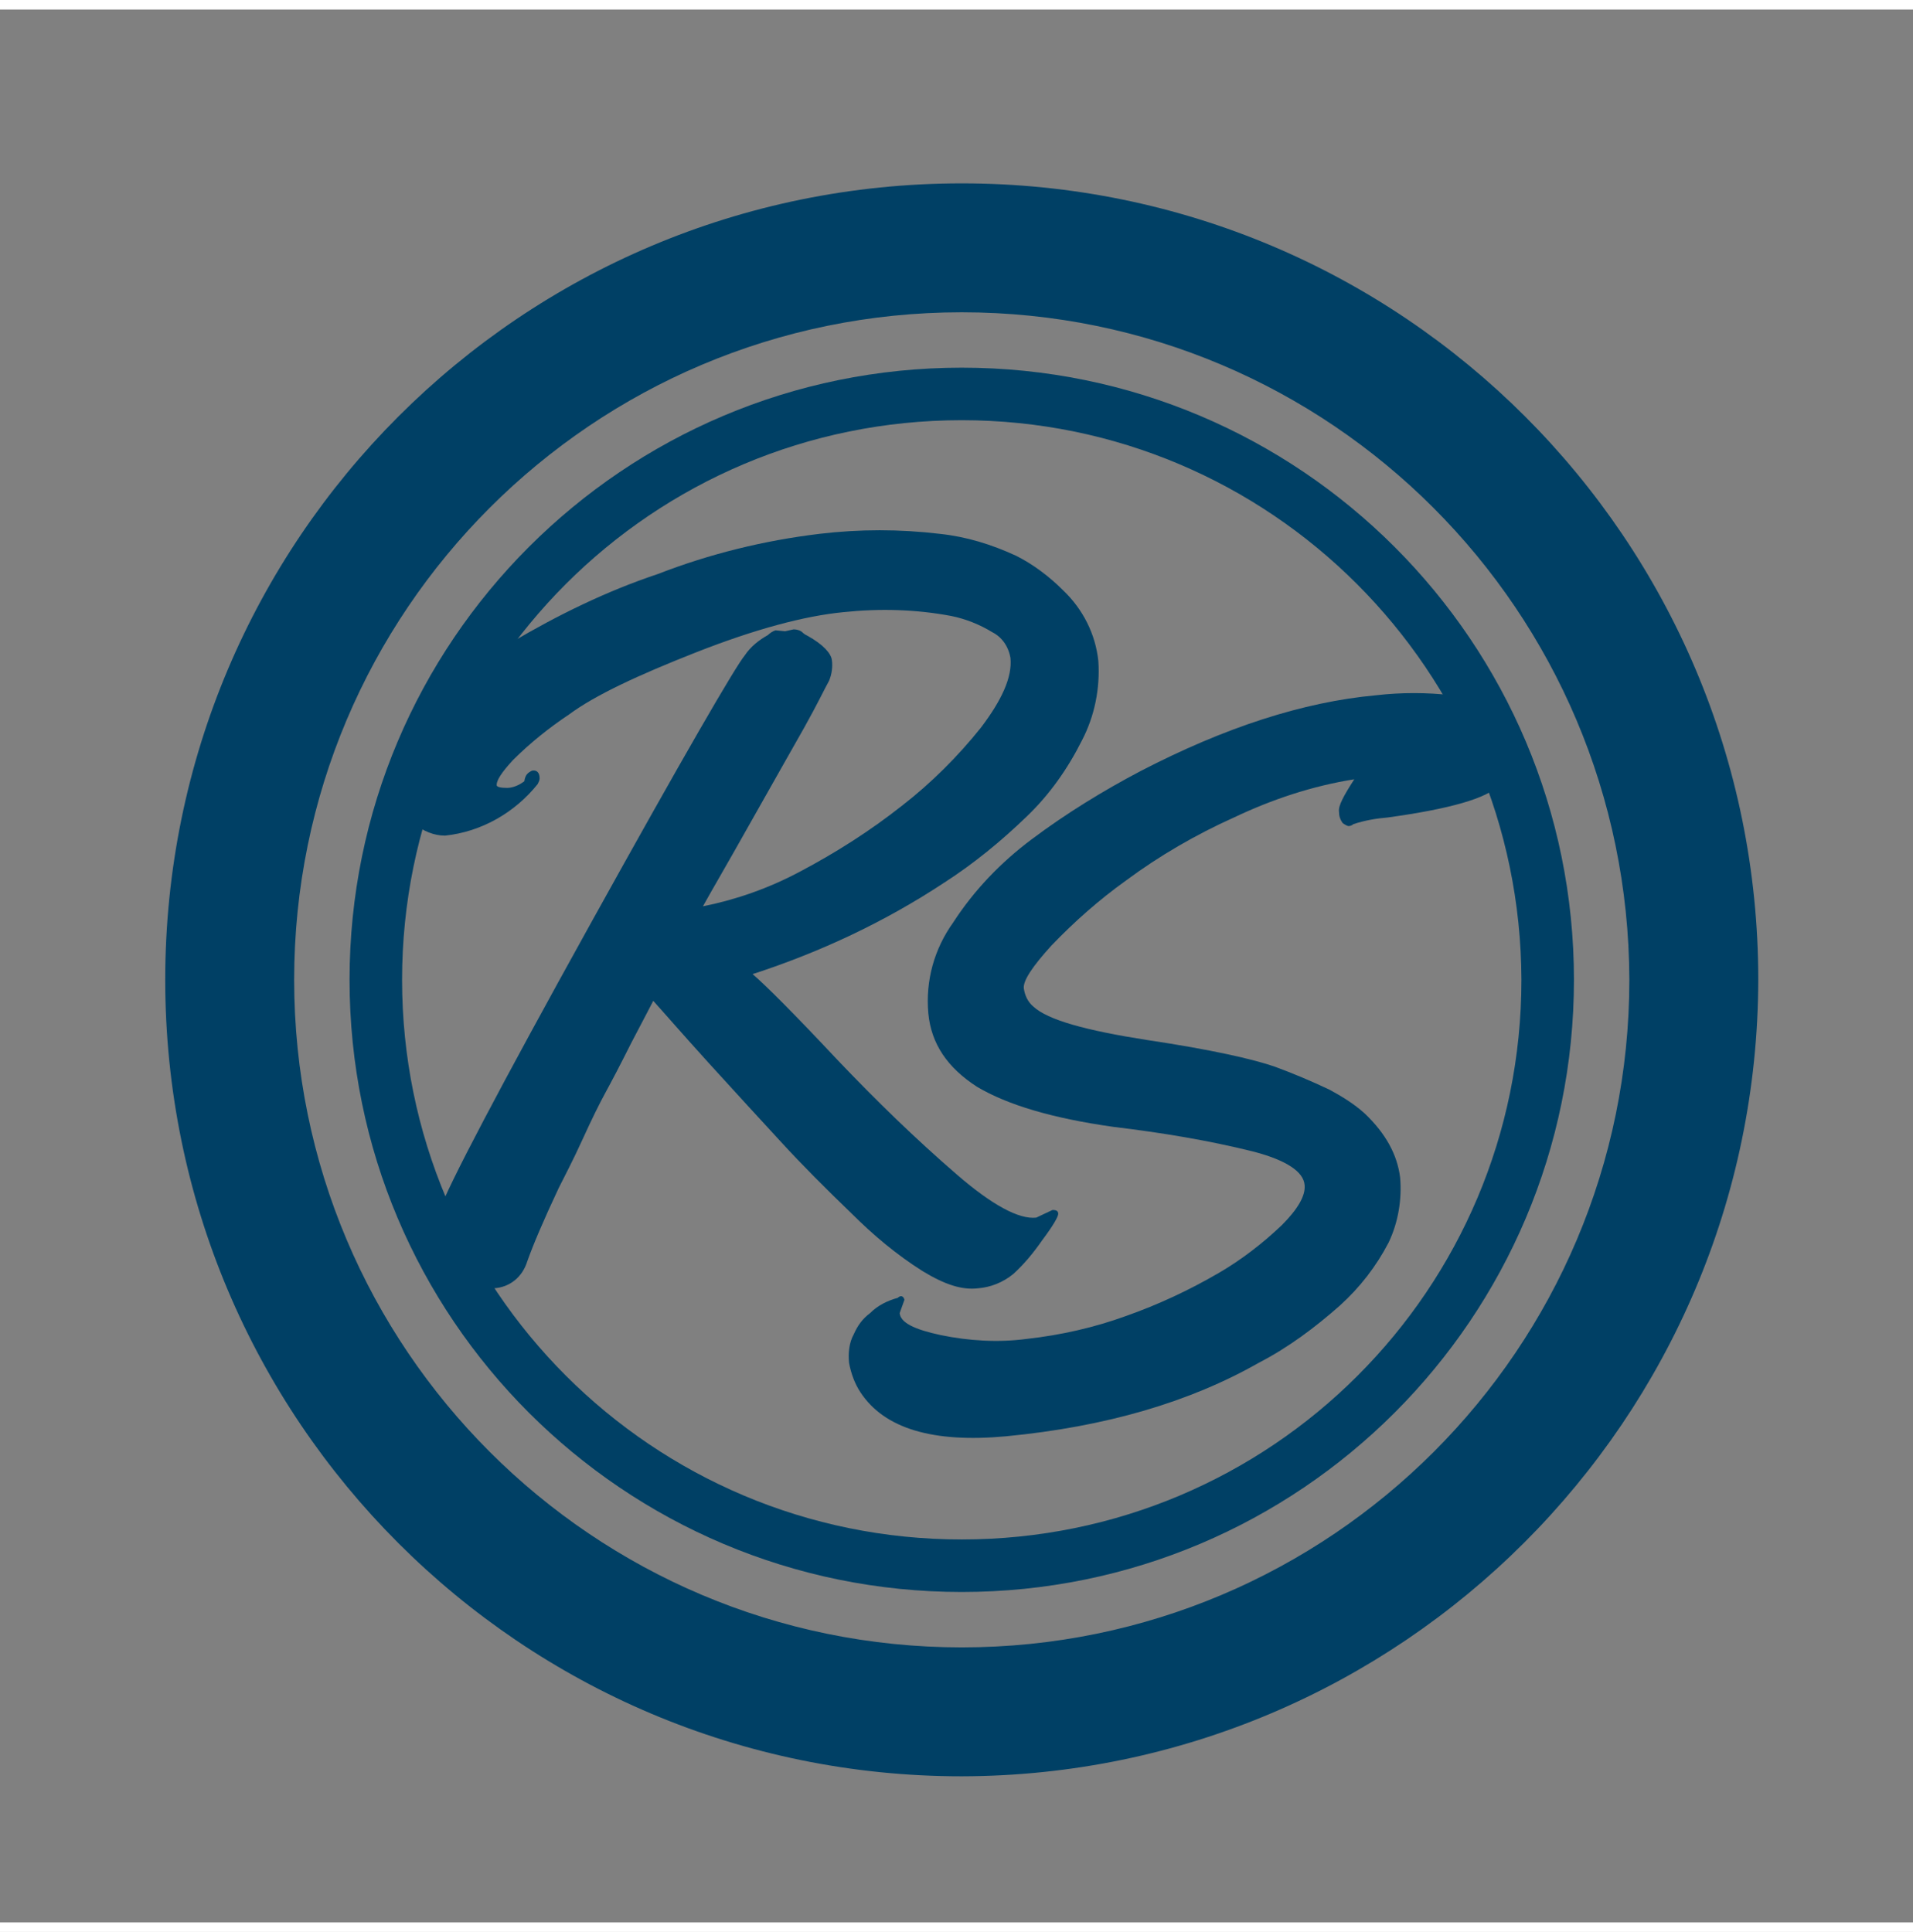 <?xml version="1.0" encoding="UTF-8"?>
<svg xmlns="http://www.w3.org/2000/svg" xmlns:xlink="http://www.w3.org/1999/xlink" version="1.1" id="Ebene_1" x="0px" y="0px" viewBox="0 0 200.3 202.3" style="enable-background:new 0 0 200.3 202.3;" xml:space="preserve">
<rect x="0" y="0" width="200.3" height="202.3" fill="#808080" stroke="none"/>
<style type="text/css">
	.st0{fill:#004065;}
	.st1{fill:none;stroke:#FFFFFF;stroke-miterlimit:10;}
</style>
<title>rupertus-strako-logo-bildmarke</title>
<path class="st0" d="M100.7,166.7c-35.4,0-64.1-28.7-64.1-64.1s28.7-64.1,64.1-64.1s64.1,28.7,64.1,64.1  C164.8,138,136.1,166.7,100.7,166.7z M100.7,44c-32.4,0-58.6,26.2-58.6,58.6s26.2,58.6,58.6,58.6s58.6-26.2,58.6-58.6c0,0,0,0,0,0  C159.2,70.2,133,44,100.7,44L100.7,44z"></path>
<path class="st0" d="M55.7,80.7c0.5-0.1,0.8,0.2,0.8,0.8c0,0.2-0.1,0.4-0.2,0.6c-2.4,3-5.9,5-9.7,5.4c-1.2,0-2.3-0.5-3.2-1.2  c-1.3-1.1-2.1-2.6-2.1-4.3c-0.2-2,0.8-4.3,2.9-6.9c2.7-3.1,5.8-5.7,9.3-7.8c4.9-2.9,10-5.4,15.4-7.2c5.4-2.1,11.1-3.5,16.9-4.2  c4.2-0.5,8.4-0.5,12.6,0c2.8,0.3,5.4,1.1,8,2.3c1.8,0.9,3.5,2.2,4.9,3.6c2.1,2,3.4,4.6,3.7,7.4c0.2,2.9-0.4,5.8-1.7,8.3  c-1.5,3-3.4,5.7-5.8,8c-2.7,2.6-5.5,4.9-8.6,6.9c-6.2,4.1-13,7.3-20.1,9.6c1.4,1.2,4.4,4.2,8.9,9c4,4.2,8.1,8.2,12.5,12  c3.7,3.2,6.5,4.7,8.3,4.5l1.7-0.8c0.4,0,0.6,0.1,0.6,0.4c0,0.3-0.5,1.2-1.7,2.8c-0.9,1.3-1.9,2.5-3,3.5c-1.1,0.9-2.4,1.4-3.7,1.5  c-1.7,0.2-3.5-0.4-5.8-1.8c-2.7-1.7-5.2-3.8-7.4-6c-2.7-2.6-5.2-5.1-7.4-7.5c-2.2-2.4-4.7-5.1-7.6-8.3s-4.8-5.4-5.8-6.5  c-0.3,0.6-1.1,2.1-2.3,4.4c-1.2,2.4-2.1,4.1-2.7,5.2c-0.6,1.1-1.4,2.7-2.4,4.9s-1.9,3.9-2.5,5.1c-1.6,3.4-2.7,6-3.3,7.7  c-0.5,1.6-1.8,2.7-3.5,2.8l-1.8,0.1l-1.6,0.2c-2.2,0.2-3.3-0.6-3.5-2.4c-0.1-1.4,0.3-3.4,1.2-6s6.2-12.7,15.9-30.2  c9.7-17.5,15.1-26.8,16.1-28c0.6-0.9,1.5-1.6,2.4-2.1c0.2-0.2,0.5-0.4,0.8-0.5l1,0.1l0.9-0.2c0.3,0,0.7,0.1,0.9,0.3  c0.2,0.2,0.4,0.3,0.6,0.4c1.6,0.9,2.4,1.8,2.5,2.5c0.1,0.7,0,1.5-0.3,2.2c-0.4,0.7-1.2,2.4-2.6,4.9s-3.3,5.8-5.6,9.9s-4,7-5,8.8  c3.5-0.7,6.9-1.9,10.1-3.6c3.8-2,7.4-4.3,10.7-6.9c3.1-2.4,5.9-5.2,8.3-8.2c2.2-2.9,3.3-5.3,3.1-7.3c-0.2-1.2-0.9-2.2-1.9-2.7  c-1.3-0.8-2.8-1.4-4.3-1.7c-3.7-0.7-7.5-0.8-11.3-0.4c-4.1,0.4-9.3,1.8-15.4,4.2s-10.6,4.5-13.3,6.5c-2.1,1.4-4.1,3-5.9,4.8  c-1.2,1.3-1.7,2.1-1.7,2.6c0,0.2,0.4,0.3,1.1,0.3c0.6,0,1.3-0.3,1.8-0.7C55,81.1,55.3,80.9,55.7,80.7z"></path>
<path class="st0" d="M94.7,136.1l-0.5,1.4c0.1,1,1.5,1.7,4.3,2.3c2.9,0.6,6,0.8,9,0.4c3.6-0.4,7.1-1.2,10.4-2.4  c3.4-1.2,6.6-2.7,9.7-4.5c2.4-1.4,4.6-3.1,6.6-5c1.7-1.7,2.5-3.1,2.4-4.2c-0.1-1.4-1.9-2.6-5.3-3.5c-4.8-1.2-9.7-2-14.7-2.6  c-6.4-0.9-11.1-2.3-14.3-4.2c-3.1-2-4.8-4.5-5.1-7.7c-0.3-3.4,0.6-6.7,2.6-9.5c2.2-3.4,5-6.3,8.2-8.7c3.6-2.7,7.5-5.1,11.5-7.2  c8.7-4.5,16.9-7.2,24.6-7.9c2.6-0.3,5.3-0.3,7.9,0c4.4,0.6,6.7,1.7,6.9,3.4c0.2,1.2,0.1,2.3-0.1,3.5c-0.2,0.4-0.4,0.9-0.6,1.3  c-0.2,0.2-0.4,0.5-0.6,0.7l-0.6,0.5c-1.3,1.4-5.2,2.5-11.7,3.4c-1.2,0.1-2.4,0.3-3.6,0.7c-0.1,0.1-0.3,0.2-0.5,0.2  c-0.1,0-0.3-0.1-0.6-0.3c-0.3-0.4-0.4-0.8-0.4-1.2c-0.1-0.6,0.5-1.7,1.6-3.4c-4.4,0.7-8.6,2.1-12.6,4c-4,1.8-7.8,4-11.3,6.6  c-2.8,2-5.4,4.3-7.8,6.8c-2,2.2-3,3.7-2.9,4.5c0.1,0.7,0.4,1.4,1,1.9c1.5,1.4,5.5,2.5,11.9,3.5c6.7,1,11.1,2,13.4,2.8  c1.9,0.7,3.8,1.5,5.7,2.4c1.3,0.7,2.6,1.5,3.7,2.5c2.2,2.1,3.4,4.3,3.7,6.7c0.2,2.3-0.2,4.7-1.2,6.8c-1.3,2.5-3,4.7-5.1,6.6  c-2.6,2.3-5.4,4.4-8.5,6c-7.2,4.1-16,6.7-26.5,7.7c-7.6,0.7-12.7-0.8-15.2-4.6c-0.6-0.9-1-2-1.2-3.1c-0.1-1,0-2.1,0.5-3  c0.4-0.9,0.9-1.6,1.7-2.2c0.8-0.8,1.8-1.3,2.9-1.6C94.3,135.6,94.6,135.7,94.7,136.1z"></path>
<path class="st0" d="M100.7,186c-46.1,0-83.4-37.3-83.4-83.4s37.3-83.4,83.4-83.4s83.4,37.3,83.4,83.4  C184,148.6,146.7,185.9,100.7,186z M100.7,32.7c-38.6,0-69.9,31.3-69.9,69.9s31.3,69.9,69.9,69.9c38.6,0,69.9-31.3,69.9-69.9  C170.5,64,139.3,32.7,100.7,32.7z"></path>
<line class="st1" x1="0" y1="0.5" x2="200.3" y2="0.5"></line>
<line class="st1" x1="0" y1="201.8" x2="200.3" y2="201.8"></line>
</svg>
